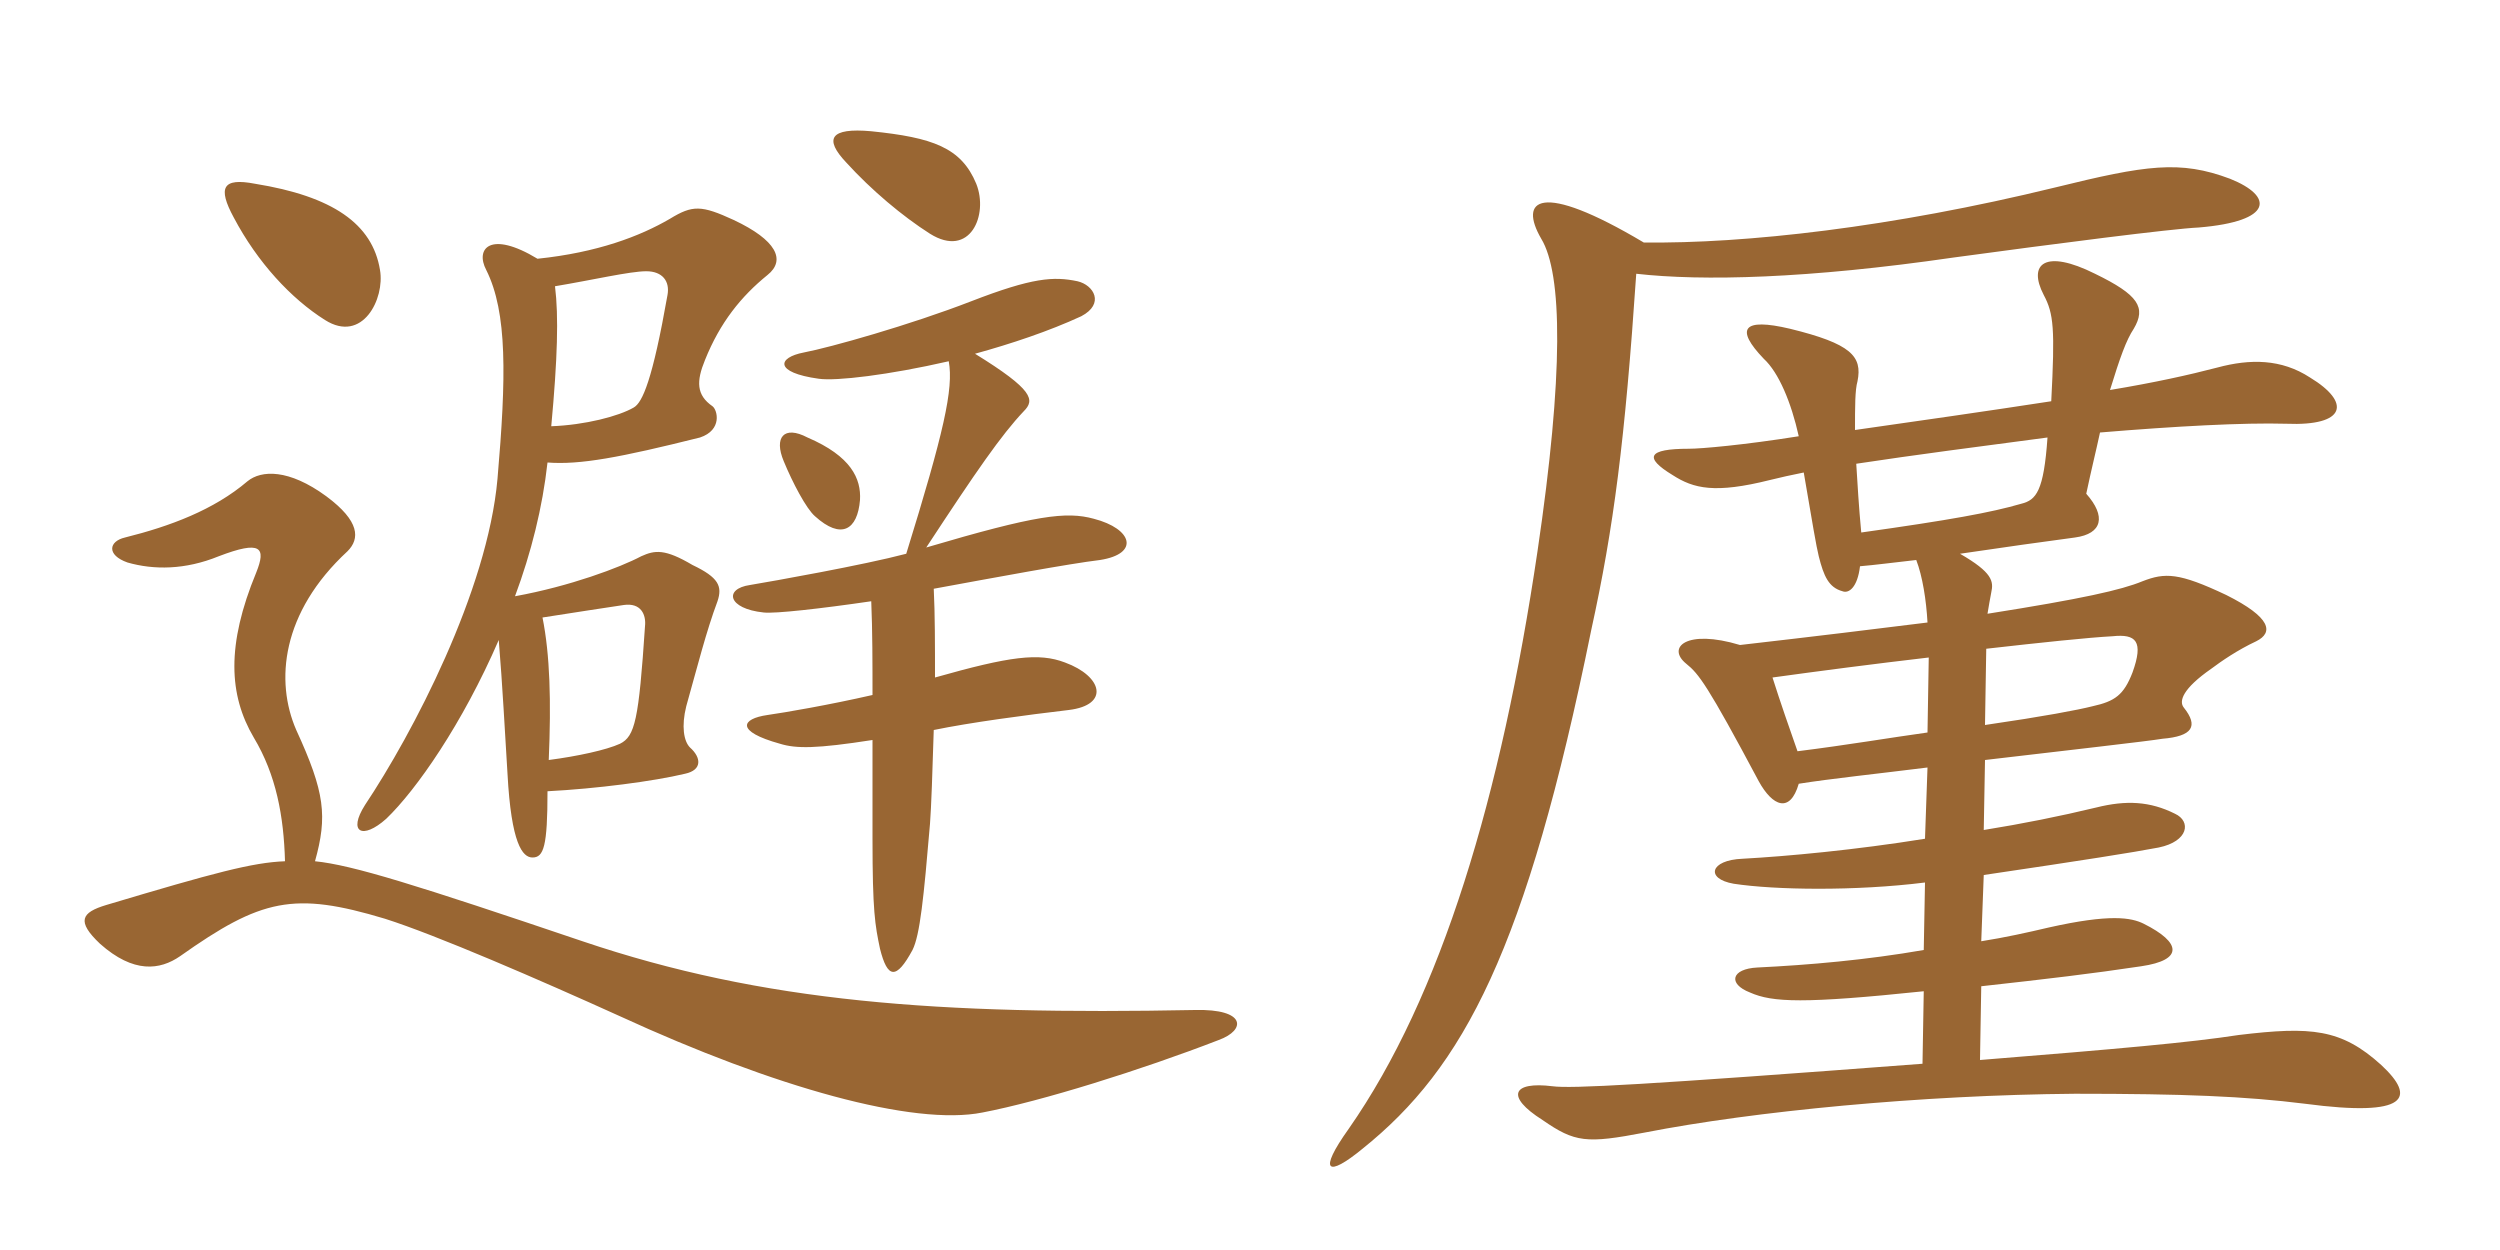 <svg xmlns="http://www.w3.org/2000/svg" xmlns:xlink="http://www.w3.org/1999/xlink" width="300" height="150"><path fill="#996633" padding="10" d="M117.15 22.05C115.35 17.70 111.90 16.50 104.55 15.75C99.60 15.30 98.85 16.65 101.55 19.50C104.55 22.80 108.30 25.95 111.60 28.05C116.40 31.05 118.65 25.80 117.15 22.05ZM45.60 32.40C44.70 26.85 39.90 23.55 30.60 22.05C26.70 21.30 26.10 22.50 28.05 26.10C30.90 31.50 34.95 35.85 39 38.40C43.50 41.25 46.20 35.85 45.60 32.40ZM103.20 60C103.35 57.45 102.15 54.75 96.90 52.50C94.05 51 92.85 52.50 94.05 55.35C95.10 57.90 96.75 61.05 97.80 61.95C100.95 64.80 102.90 63.60 103.20 60ZM92.10 33C94.35 31.20 93.15 28.80 88.05 26.40C84.15 24.60 83.10 24.60 80.40 26.25C76.80 28.35 71.70 30.30 64.50 31.05C58.80 27.60 57 29.85 58.35 32.40C60.90 37.50 60.75 45.30 59.70 57.45C58.50 70.95 49.50 88.05 43.80 96.60C41.70 99.90 43.50 100.80 46.35 98.25C49.95 94.80 55.50 86.85 59.85 76.80C60.30 82.20 60.60 88.05 60.90 92.85C61.35 101.25 62.70 102.90 63.90 102.90C65.25 102.90 65.70 101.55 65.70 94.95C71.55 94.65 78.45 93.75 82.20 92.85C84.30 92.40 84.15 90.90 82.80 89.70C82.05 88.95 81.75 87.15 82.35 84.75C83.70 79.95 84.75 75.75 86.10 72.15C86.70 70.35 86.25 69.30 83.10 67.80C79.80 65.85 78.60 66 76.95 66.75C74.40 68.10 68.40 70.35 61.80 71.55C63.75 66.30 65.10 60.90 65.70 55.50C69.60 55.80 74.40 54.90 84 52.50C86.70 51.60 86.10 49.20 85.50 48.75C83.55 47.40 83.55 45.75 84.60 43.20C86.40 38.70 88.95 35.55 92.10 33ZM132 67.20C136.80 66.45 135.90 63.45 131.25 62.25C127.95 61.35 124.35 61.80 111.15 65.70C117.15 56.55 120.15 52.20 122.85 49.35C124.20 48 124.05 46.80 117 42.45C121.35 41.25 125.85 39.75 129.75 37.95C132.60 36.45 131.25 34.20 129.30 33.75C126.45 33.15 123.90 33.30 116.55 36.15C109.20 39 99.60 41.70 96.45 42.30C93.30 42.90 92.85 44.70 98.25 45.45C100.35 45.75 106.65 45 113.85 43.35C114.45 46.65 113.25 51.90 108.75 66.45C103.65 67.80 92.70 69.75 90 70.20C86.85 70.65 87.30 73.05 91.65 73.50C93 73.65 98.40 73.05 104.55 72.15C104.70 75.75 104.70 79.65 104.70 83.40C99.45 84.60 94.20 85.50 92.10 85.80C88.95 86.25 88.20 87.75 93.60 89.25C95.55 89.85 97.95 89.85 104.70 88.80C104.70 93.90 104.70 98.40 104.70 100.65C104.70 109.35 105 111 105.60 113.85C106.50 117.45 107.55 117.60 109.50 114C110.40 112.20 110.85 107.70 111.60 98.85C111.75 96.90 111.90 92.55 112.05 87.60C116.40 86.70 123.15 85.80 128.25 85.20C133.20 84.60 132.30 81.15 127.80 79.50C124.65 78.30 121.20 78.75 112.20 81.30C112.20 77.55 112.20 73.65 112.05 70.65C119.40 69.30 128.25 67.65 132 67.20ZM146.25 124.80C149.55 123.60 149.55 121.05 143.40 121.20C112.65 121.80 91.65 120.30 69.90 112.95C49.95 106.20 42.30 103.80 37.80 103.35C39.30 97.95 39 95.10 35.55 87.60C33 81.75 33.75 73.50 41.70 66.15C43.20 64.65 43.20 62.55 39.15 59.55C34.65 56.25 31.35 56.40 29.70 57.75C25.65 61.20 20.40 63.15 15 64.50C13.05 64.95 12.75 66.60 15.30 67.50C18.45 68.40 22.20 68.40 26.25 66.75C31.35 64.80 31.95 65.70 30.75 68.70C27.15 77.40 27.45 83.40 30.45 88.50C33.15 93 34.05 97.95 34.20 103.35C30.30 103.50 25.80 104.70 12.75 108.60C9.75 109.50 9.15 110.55 12 113.25C16.05 116.85 19.20 116.40 21.60 114.75C31.35 107.85 35.25 106.95 46.20 110.25C52.35 112.20 64.80 117.60 74.40 121.95C93 130.50 109.65 135.15 117.90 133.50C124.95 132.15 136.95 128.40 146.25 124.80ZM80.10 35.40C78.30 45.60 77.10 48.30 76.05 48.90C74.25 49.95 70.20 51 66.15 51.15C66.90 43.05 67.05 37.95 66.60 34.35C71.10 33.60 75.60 32.55 77.55 32.55C79.50 32.55 80.40 33.75 80.10 35.40ZM77.40 75.15C76.65 86.40 76.20 88.35 74.40 89.25C72.75 90 69.30 90.75 65.85 91.20C66.15 84.15 66 78.60 65.10 74.10C69 73.50 72.75 72.90 74.85 72.60C76.95 72.30 77.55 73.80 77.40 75.15ZM196.35 32.85C204.30 33.75 216.90 33.45 234.45 30.90C246.60 29.25 260.55 27.45 263.85 27.30C272.85 26.55 272.85 23.55 267.60 21.45C261.60 19.20 257.55 19.80 246.60 22.50C226.95 27.30 209.40 29.25 197.25 29.10C184.65 21.60 182.25 24 184.95 28.65C187.50 32.85 187.65 44.85 184.50 66.15C180.15 95.55 172.95 119.55 161.85 135.45C158.10 140.70 159.30 141.30 163.50 137.85C175.65 128.10 183.15 114 190.95 75.60C193.65 63.30 195 52.80 196.35 32.85ZM245.70 52.50C245.25 58.95 244.35 60 242.55 60.45C238.95 61.50 234 62.40 223.35 63.90C223.05 60.75 222.90 58.05 222.75 55.65C229.65 54.60 237.75 53.55 245.70 52.50ZM231.30 92.10L231 100.65C222.60 102 214.50 102.75 209.10 103.05C205.20 103.20 204.60 105.45 208.05 106.05C213 106.80 222.60 106.95 231 105.90L230.85 114C223.95 115.20 217.05 115.80 210.90 116.10C207.75 116.25 207.30 118.05 210 119.10C212.70 120.30 216.45 120.45 230.85 118.95L230.70 127.65C197.10 130.20 188.55 130.65 186.30 130.35C181.50 129.75 180.60 131.55 185.10 134.40C189 137.10 190.35 137.25 197.40 135.90C210.45 133.35 230.55 131.40 249 131.25C262.05 131.25 269.40 131.55 276.60 132.45C289.05 134.10 289.95 131.70 285.75 127.80C280.95 123.45 277.35 123.15 268.65 124.20C262.80 125.10 254.40 125.85 237.60 127.20L237.75 118.35C245.85 117.45 250.95 116.85 256.95 115.95C262.05 115.20 261.75 113.10 257.25 110.85C255.75 110.10 253.20 109.65 245.85 111.30C243.30 111.90 240.60 112.50 237.75 112.95L238.05 105C250.20 103.20 255.90 102.30 259.05 101.70C262.65 100.95 262.95 98.55 261 97.65C258 96.15 255.15 96 251.55 96.90C247.20 97.95 242.70 98.85 238.05 99.60L238.20 91.20C248.40 90 257.70 88.95 259.50 88.65C263.10 88.35 263.85 87.15 262.05 84.90C261.45 84.15 261.90 82.65 265.35 80.25C266.55 79.35 268.50 78 270.75 76.95C272.85 75.90 272.55 74.10 267.15 71.40C261.45 68.70 259.80 68.70 257.10 69.75C254.55 70.80 249.90 71.85 238.50 73.65C238.65 72.75 238.80 71.85 238.95 71.10C239.25 69.75 239.10 68.70 235.20 66.45C240.30 65.70 245.55 64.95 249 64.50C252.30 64.05 252.75 61.95 250.35 59.25C250.95 56.40 251.55 54 252 51.90C261 51.15 269.25 50.70 274.35 50.85C281.55 51.15 282.15 48.30 277.20 45.30C273.75 43.05 270 43.05 266.10 44.10C262.65 45 258.60 45.90 253.20 46.80C254.40 42.90 255.15 40.80 256.05 39.45C257.55 36.90 256.65 35.40 251.40 32.85C245.40 29.85 243.30 31.65 245.25 35.40C246.45 37.65 246.60 39.45 246.15 48.15C238.35 49.35 229.95 50.55 222.60 51.60C222.60 48.75 222.60 46.80 222.90 45.75C223.50 42.75 222.15 41.25 214.80 39.45C209.10 38.10 208.20 39.45 211.65 43.05C213.45 44.70 214.95 48.30 215.85 52.35C209.25 53.40 204.15 53.85 202.65 53.85C197.70 53.85 197.25 54.90 200.70 57C203.25 58.65 205.80 59.25 212.40 57.60C213.60 57.30 214.95 57 216.45 56.70C217.50 62.85 217.95 65.55 218.25 66.75C218.85 69.15 219.45 70.50 221.10 70.95C221.85 71.25 222.90 70.50 223.20 67.95C225 67.80 227.25 67.50 229.95 67.20C230.70 69.15 231.15 72 231.30 74.70C225.30 75.45 217.95 76.35 208.80 77.40C202.35 75.45 199.95 77.70 202.35 79.65C203.85 80.85 204.90 82.20 211.05 93.75C212.70 96.75 214.80 97.65 215.85 94.05C219.60 93.45 225.30 92.85 231.30 92.10ZM231.30 87.90C226.95 88.50 221.70 89.40 215.70 90.15C214.80 87.60 213.60 84.15 212.70 81.30C218.10 80.55 225 79.65 231.45 78.90ZM238.35 77.85C244.95 77.10 250.65 76.50 253.50 76.35C256.35 76.05 257.25 76.95 255.90 80.70C254.85 83.40 253.80 84.15 251.10 84.75C249.30 85.20 245.40 85.95 238.20 87Z"/></svg>